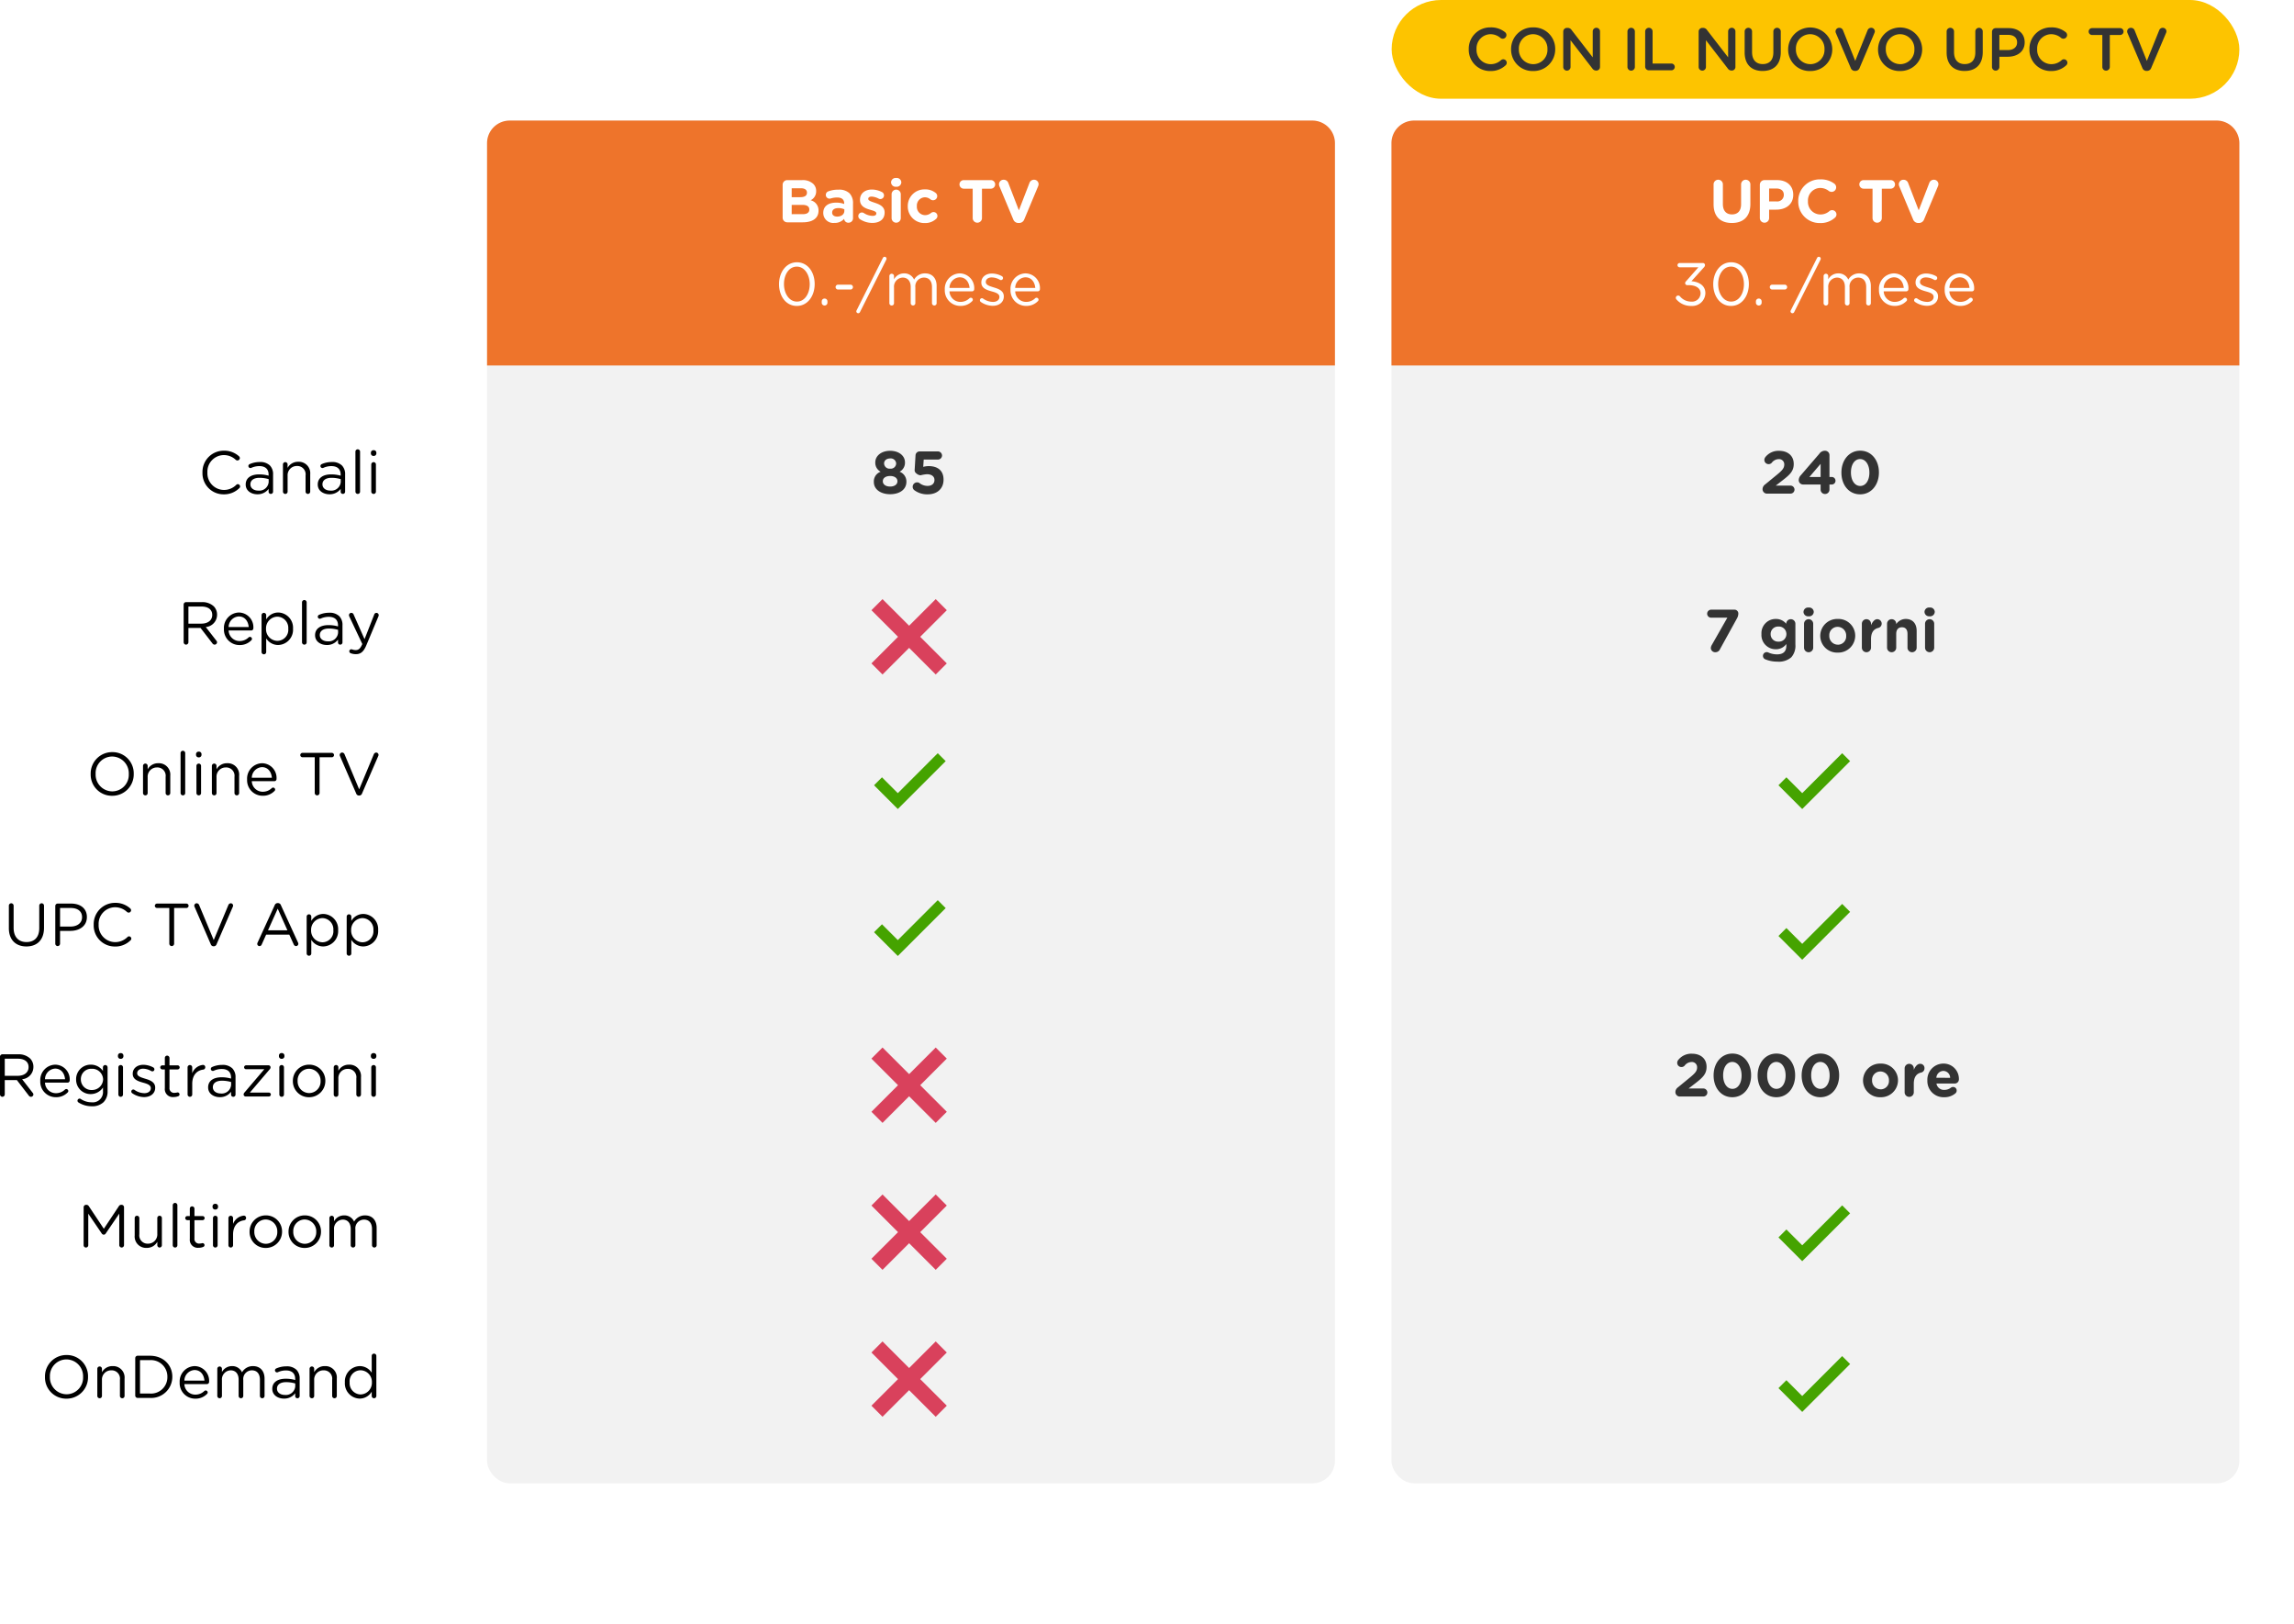 <svg xmlns="http://www.w3.org/2000/svg" xmlns:xlink="http://www.w3.org/1999/xlink" width="608.748" height="431.03" viewBox="0 0 608.748 431.03"><defs><filter id="a" x="354.748" y="24.191" width="254" height="406.839" filterUnits="userSpaceOnUse"><feOffset dy="15" input="SourceAlpha"/><feGaussianBlur stdDeviation="7.5" result="b"/><feFlood flood-opacity="0.149"/><feComposite operator="in" in2="b"/><feComposite in="SourceGraphic"/></filter></defs><g transform="translate(-4206.752 -4107)"><rect width="225" height="361.659" rx="6" transform="translate(4336 4139)" fill="#f2f2f2"/><path d="M6,0H219a6,6,0,0,1,6,6V65a0,0,0,0,1,0,0H0a0,0,0,0,1,0,0V6A6,6,0,0,1,6,0Z" transform="translate(4336 4139)" fill="#ee742b"/><path d="M-33.56-1.232A1.222,1.222,0,0,0-32.328,0h4.1C-25.7,0-24.04-1.024-24.04-3.072V-3.1a2.737,2.737,0,0,0-2.1-2.752,2.6,2.6,0,0,0,1.472-2.416V-8.3a2.569,2.569,0,0,0-.768-1.9A4.043,4.043,0,0,0-28.36-11.2h-3.968A1.222,1.222,0,0,0-33.56-9.968Zm2.4-5.44V-9.04h2.432c1.04,0,1.616.416,1.616,1.152v.032c0,.832-.688,1.184-1.776,1.184Zm0,4.512V-4.624h2.848c1.264,0,1.824.464,1.824,1.216v.032c0,.832-.656,1.216-1.744,1.216ZM-19.832.16A3.3,3.3,0,0,0-17.24-.928v.016A1.089,1.089,0,0,0-16.072.1a1.168,1.168,0,0,0,1.184-1.168v-3.9a3.738,3.738,0,0,0-.928-2.736,3.959,3.959,0,0,0-2.9-.96,7.466,7.466,0,0,0-2.736.448,1.008,1.008,0,0,0-.656.944.99.99,0,0,0,1.008.992,1.029,1.029,0,0,0,.352-.064,5.578,5.578,0,0,1,1.68-.24c1.216,0,1.84.56,1.84,1.568v.144a6.094,6.094,0,0,0-2.1-.352c-2.032,0-3.456.864-3.456,2.736v.032A2.653,2.653,0,0,0-19.832.16Zm.736-1.68c-.784,0-1.328-.384-1.328-1.04v-.032c0-.768.64-1.184,1.68-1.184a3.771,3.771,0,0,1,1.552.32v.432C-17.192-2.144-17.96-1.52-19.1-1.52ZM-9.784.16C-7.928.16-6.5-.7-6.5-2.608V-2.64C-6.5-4.208-7.9-4.784-9.1-5.184c-.928-.32-1.744-.544-1.744-1.024V-6.24c0-.336.3-.592.9-.592a4.573,4.573,0,0,1,1.856.544.888.888,0,0,0,.448.112.956.956,0,0,0,.976-.96.991.991,0,0,0-.576-.912A6.029,6.029,0,0,0-9.9-8.7c-1.728,0-3.136.976-3.136,2.72v.032c0,1.664,1.36,2.224,2.56,2.576.944.288,1.776.464,1.776.992v.032c0,.384-.32.64-1.024.64a4.516,4.516,0,0,1-2.32-.768.933.933,0,0,0-.48-.128.943.943,0,0,0-.96.96.969.969,0,0,0,.464.832A5.977,5.977,0,0,0-9.784.16Zm4.992-10.752A1.216,1.216,0,0,0-3.432-9.44a1.216,1.216,0,0,0,1.36-1.152v-.032a1.2,1.2,0,0,0-1.36-1.136,1.2,1.2,0,0,0-1.36,1.136Zm.144,9.472A1.215,1.215,0,0,0-3.432.1,1.215,1.215,0,0,0-2.216-1.12V-7.456A1.215,1.215,0,0,0-3.432-8.672,1.215,1.215,0,0,0-4.648-7.456ZM4.12.192a4.218,4.218,0,0,0,3.04-1.1,1.026,1.026,0,0,0,.352-.768A1.024,1.024,0,0,0,6.488-2.72a1.132,1.132,0,0,0-.656.224,2.464,2.464,0,0,1-1.6.592A2.2,2.2,0,0,1,2.056-4.272V-4.3A2.191,2.191,0,0,1,4.136-6.64a2.318,2.318,0,0,1,1.52.544,1.145,1.145,0,0,0,.7.24,1.093,1.093,0,0,0,1.1-1.088,1.078,1.078,0,0,0-.384-.832,4.292,4.292,0,0,0-2.928-.96,4.4,4.4,0,0,0-4.5,4.464v.032A4.379,4.379,0,0,0,4.12.192ZM16.872-1.136A1.222,1.222,0,0,0,18.1.1a1.222,1.222,0,0,0,1.232-1.232V-8.928H21.7a1.14,1.14,0,0,0,1.136-1.136A1.14,1.14,0,0,0,21.7-11.2H14.5a1.14,1.14,0,0,0-1.136,1.136A1.14,1.14,0,0,0,14.5-8.928h2.368ZM29.016.176h.16A1.446,1.446,0,0,0,30.568-.8l3.664-8.768a1.432,1.432,0,0,0,.128-.544A1.189,1.189,0,0,0,33.144-11.3a1.277,1.277,0,0,0-1.184.784L29.128-3.184l-2.8-7.248A1.281,1.281,0,0,0,25.08-11.3a1.209,1.209,0,0,0-1.232,1.216,1.533,1.533,0,0,0,.144.592L27.624-.8A1.446,1.446,0,0,0,29.016.176ZM-29.8,22.192c2.88,0,4.736-2.656,4.736-5.792v-.032c0-3.136-1.824-5.76-4.7-5.76S-34.52,13.264-34.52,16.4v.032C-34.52,19.568-32.7,22.192-29.8,22.192Zm.032-1.152c-2.1,0-3.44-2.192-3.44-4.64v-.032c0-2.464,1.312-4.608,3.408-4.608,2.08,0,3.424,2.192,3.424,4.64v.032C-26.376,18.88-27.672,21.04-29.768,21.04Zm6.576-.048v.32a.749.749,0,0,0,.768.768.745.745,0,0,0,.752-.768v-.32a.732.732,0,0,0-.752-.752A.736.736,0,0,0-23.192,20.992Zm4.32-3.152h3.328a.656.656,0,0,0,.64-.656.652.652,0,0,0-.64-.64h-3.328a.652.652,0,0,0-.64.64A.656.656,0,0,0-18.872,17.84Zm4.864,5.792a.5.5,0,0,0,.512.5.519.519,0,0,0,.464-.32L-6.056,9.92a.681.681,0,0,0,.064-.272.5.5,0,0,0-.5-.5.524.524,0,0,0-.48.32l-6.96,13.888A.5.5,0,0,0-14.008,23.632Zm8.768-2.176a.615.615,0,0,0,.624.624.6.6,0,0,0,.608-.624V17.28a2.4,2.4,0,0,1,2.3-2.608c1.312,0,2.128.912,2.128,2.464v4.32a.616.616,0,1,0,1.232,0V17.232a2.3,2.3,0,0,1,2.272-2.56c1.344,0,2.144.9,2.144,2.5v4.288a.616.616,0,1,0,1.232,0V16.88c0-2.048-1.168-3.328-3.072-3.328A3.3,3.3,0,0,0,1.32,15.2a2.81,2.81,0,0,0-2.656-1.648A3.022,3.022,0,0,0-4.008,15.12v-.848a.615.615,0,0,0-.624-.624.622.622,0,0,0-.608.624Zm15.952-4.048A2.852,2.852,0,0,1,13.4,14.592c1.648,0,2.512,1.312,2.64,2.816Zm6,3.536a.523.523,0,0,0-.352-.928.54.54,0,0,0-.352.144,3.381,3.381,0,0,1-2.384.96,2.889,2.889,0,0,1-2.912-2.8H16.7a.573.573,0,0,0,.576-.576,3.9,3.9,0,0,0-3.84-4.192,4.08,4.08,0,0,0-3.968,4.3v.032a4.112,4.112,0,0,0,4.128,4.3A4.205,4.205,0,0,0,16.712,20.944Zm5.472,1.216c1.648,0,2.944-.912,2.944-2.48v-.032c0-1.488-1.376-1.984-2.656-2.368-1.1-.336-2.128-.64-2.128-1.424v-.032c0-.688.624-1.2,1.6-1.2a4.477,4.477,0,0,1,2.16.64.619.619,0,0,0,.272.064.536.536,0,0,0,.544-.528.6.6,0,0,0-.3-.512,5.763,5.763,0,0,0-2.64-.7c-1.632,0-2.816.944-2.816,2.368v.032c0,1.52,1.44,1.968,2.736,2.336,1.088.3,2.064.624,2.064,1.456v.032c0,.8-.72,1.312-1.712,1.312a4.647,4.647,0,0,1-2.624-.88.492.492,0,0,0-.3-.1.536.536,0,0,0-.544.528A.556.556,0,0,0,19,21.12,5.724,5.724,0,0,0,22.184,22.16Zm5.968-4.752a2.852,2.852,0,0,1,2.688-2.816c1.648,0,2.512,1.312,2.64,2.816Zm6,3.536a.523.523,0,0,0-.352-.928.54.54,0,0,0-.352.144,3.381,3.381,0,0,1-2.384.96,2.889,2.889,0,0,1-2.912-2.8h5.984a.573.573,0,0,0,.576-.576,3.9,3.9,0,0,0-3.84-4.192,4.08,4.08,0,0,0-3.968,4.3v.032a4.112,4.112,0,0,0,4.128,4.3A4.205,4.205,0,0,0,34.152,20.944Z" transform="translate(4448 4166)" fill="#fff"/><g transform="matrix(1, 0, 0, 1, 4206.75, 4107)" filter="url(#a)"><rect width="209" height="361.839" rx="6" transform="translate(377.25 31.69)" fill="#fff"/></g><rect width="225" height="361.659" rx="6" transform="translate(4576 4139)" fill="#f2f2f2"/><path d="M6,0H219a6,6,0,0,1,6,6V65a0,0,0,0,1,0,0H0a0,0,0,0,1,0,0V6A6,6,0,0,1,6,0Z" transform="translate(4576 4139)" fill="#ee742b"/><path d="M-24.672.176c3.008,0,4.912-1.664,4.912-5.056v-5.184A1.222,1.222,0,0,0-20.992-11.3a1.222,1.222,0,0,0-1.232,1.232v5.28c0,1.776-.912,2.688-2.416,2.688s-2.416-.944-2.416-2.768v-5.2A1.222,1.222,0,0,0-28.288-11.3a1.222,1.222,0,0,0-1.232,1.232V-4.8C-29.52-1.5-27.68.176-24.672.176Zm7.424-1.312A1.222,1.222,0,0,0-16.016.1a1.222,1.222,0,0,0,1.232-1.232V-3.36h1.872C-10.4-3.36-8.384-4.7-8.384-7.3v-.032c0-2.288-1.616-3.872-4.288-3.872h-3.344a1.222,1.222,0,0,0-1.232,1.232Zm2.464-4.416V-8.976h1.9c1.232,0,2,.592,2,1.7v.032a1.734,1.734,0,0,1-1.952,1.7ZM-1.312.192A5.628,5.628,0,0,0,2.672-1.216a1.16,1.16,0,0,0,.416-.88A1.154,1.154,0,0,0,1.936-3.232,1.152,1.152,0,0,0,1.2-2.96a3.6,3.6,0,0,1-2.432.88A3.327,3.327,0,0,1-4.48-5.6v-.032A3.318,3.318,0,0,1-1.232-9.12a3.685,3.685,0,0,1,2.288.8,1.293,1.293,0,0,0,.736.24,1.2,1.2,0,0,0,1.216-1.2,1.233,1.233,0,0,0-.48-.976,5.93,5.93,0,0,0-3.744-1.136A5.692,5.692,0,0,0-7.056-5.6v.032A5.653,5.653,0,0,0-1.312.192ZM12.656-1.136A1.222,1.222,0,0,0,13.888.1,1.222,1.222,0,0,0,15.12-1.136V-8.928h2.368a1.14,1.14,0,0,0,1.136-1.136A1.14,1.14,0,0,0,17.488-11.2h-7.2a1.14,1.14,0,0,0-1.136,1.136,1.14,1.14,0,0,0,1.136,1.136h2.368ZM24.8.176h.16A1.446,1.446,0,0,0,26.352-.8l3.664-8.768a1.432,1.432,0,0,0,.128-.544A1.189,1.189,0,0,0,28.928-11.3a1.277,1.277,0,0,0-1.184.784L24.912-3.184l-2.8-7.248a1.281,1.281,0,0,0-1.248-.864,1.209,1.209,0,0,0-1.232,1.216,1.533,1.533,0,0,0,.144.592L23.408-.8A1.446,1.446,0,0,0,24.8.176ZM-35.44,22.192A3.481,3.481,0,0,0-31.7,18.816v-.032c0-2.048-1.744-2.992-3.7-3.152l3.3-3.664a.9.9,0,0,0,.3-.624A.557.557,0,0,0-32.4,10.8h-6.112a.587.587,0,0,0-.592.576.574.574,0,0,0,.592.56h4.96l-3.264,3.7a.714.714,0,0,0-.256.5.553.553,0,0,0,.56.544h.4c1.84,0,3.136.768,3.136,2.16v.032a2.25,2.25,0,0,1-2.448,2.176,3.839,3.839,0,0,1-3.04-1.424.658.658,0,0,0-.464-.192.635.635,0,0,0-.624.624.7.7,0,0,0,.208.448A5.051,5.051,0,0,0-35.44,22.192Zm10.544,0c2.88,0,4.736-2.656,4.736-5.792v-.032c0-3.136-1.824-5.76-4.7-5.76s-4.752,2.656-4.752,5.792v.032C-29.616,19.568-27.792,22.192-24.9,22.192Zm.032-1.152c-2.1,0-3.44-2.192-3.44-4.64v-.032c0-2.464,1.312-4.608,3.408-4.608,2.08,0,3.424,2.192,3.424,4.64v.032C-21.472,18.88-22.768,21.04-24.864,21.04Zm6.576-.048v.32a.749.749,0,0,0,.768.768.745.745,0,0,0,.752-.768v-.32a.732.732,0,0,0-.752-.752A.736.736,0,0,0-18.288,20.992Zm4.32-3.152h3.328a.656.656,0,0,0,.64-.656.652.652,0,0,0-.64-.64h-3.328a.652.652,0,0,0-.64.64A.656.656,0,0,0-13.968,17.84ZM-9.1,23.632a.5.5,0,0,0,.512.5.519.519,0,0,0,.464-.32L-1.152,9.92a.681.681,0,0,0,.064-.272.5.5,0,0,0-.5-.5.524.524,0,0,0-.48.32L-9.024,23.36A.5.5,0,0,0-9.1,23.632Zm8.768-2.176a.615.615,0,0,0,.624.624A.6.6,0,0,0,.9,21.456V17.28a2.4,2.4,0,0,1,2.3-2.608c1.312,0,2.128.912,2.128,2.464v4.32a.616.616,0,1,0,1.232,0V17.232a2.3,2.3,0,0,1,2.272-2.56c1.344,0,2.144.9,2.144,2.5v4.288a.616.616,0,1,0,1.232,0V16.88c0-2.048-1.168-3.328-3.072-3.328A3.3,3.3,0,0,0,6.224,15.2a2.81,2.81,0,0,0-2.656-1.648A3.022,3.022,0,0,0,.9,15.12v-.848a.615.615,0,0,0-.624-.624.622.622,0,0,0-.608.624Zm15.952-4.048A2.852,2.852,0,0,1,18.3,14.592c1.648,0,2.512,1.312,2.64,2.816Zm6,3.536a.523.523,0,0,0-.352-.928.54.54,0,0,0-.352.144,3.381,3.381,0,0,1-2.384.96,2.889,2.889,0,0,1-2.912-2.8H21.6a.573.573,0,0,0,.576-.576,3.9,3.9,0,0,0-3.84-4.192,4.08,4.08,0,0,0-3.968,4.3v.032a4.112,4.112,0,0,0,4.128,4.3A4.205,4.205,0,0,0,21.616,20.944Zm5.472,1.216c1.648,0,2.944-.912,2.944-2.48v-.032c0-1.488-1.376-1.984-2.656-2.368-1.1-.336-2.128-.64-2.128-1.424v-.032c0-.688.624-1.2,1.6-1.2a4.477,4.477,0,0,1,2.16.64.619.619,0,0,0,.272.064.536.536,0,0,0,.544-.528.6.6,0,0,0-.3-.512,5.763,5.763,0,0,0-2.64-.7c-1.632,0-2.816.944-2.816,2.368v.032c0,1.52,1.44,1.968,2.736,2.336,1.088.3,2.064.624,2.064,1.456v.032c0,.8-.72,1.312-1.712,1.312a4.647,4.647,0,0,1-2.624-.88.492.492,0,0,0-.3-.1.536.536,0,0,0-.544.528.556.556,0,0,0,.224.448A5.724,5.724,0,0,0,27.088,22.16Zm5.968-4.752a2.852,2.852,0,0,1,2.688-2.816c1.648,0,2.512,1.312,2.64,2.816Zm6,3.536a.523.523,0,0,0-.352-.928.54.54,0,0,0-.352.144,3.381,3.381,0,0,1-2.384.96,2.889,2.889,0,0,1-2.912-2.8H39.04a.573.573,0,0,0,.576-.576,3.9,3.9,0,0,0-3.84-4.192,4.08,4.08,0,0,0-3.968,4.3v.032a4.112,4.112,0,0,0,4.128,4.3A4.205,4.205,0,0,0,39.056,20.944Z" transform="translate(4691 4166)" fill="#fff"/><path d="M-41.9.192a5.736,5.736,0,0,0,4.16-1.648.6.6,0,0,0,.208-.448.629.629,0,0,0-.608-.608.581.581,0,0,0-.4.176,4.588,4.588,0,0,1-3.328,1.36A4.419,4.419,0,0,1-46.208-5.6v-.032a4.391,4.391,0,0,1,4.336-4.592,4.585,4.585,0,0,1,3.216,1.28.756.756,0,0,0,.416.144.65.65,0,0,0,.64-.624.693.693,0,0,0-.256-.512,5.793,5.793,0,0,0-4-1.456A5.642,5.642,0,0,0-47.52-5.6v.032A5.586,5.586,0,0,0-41.9.192ZM-32.96.176a3.625,3.625,0,0,0,2.992-1.424V-.5a.568.568,0,0,0,.592.576.585.585,0,0,0,.592-.608V-5.056a3.265,3.265,0,0,0-.848-2.416A3.63,3.63,0,0,0-32.3-8.384a6.523,6.523,0,0,0-2.7.56.564.564,0,0,0-.336.512.547.547,0,0,0,.544.528.628.628,0,0,0,.224-.048A5.164,5.164,0,0,1-32.432-7.3c1.552,0,2.464.768,2.464,2.256v.288A8.783,8.783,0,0,0-32.512-5.1c-2.1,0-3.536.928-3.536,2.672V-2.4C-36.048-.7-34.5.176-32.96.176Zm.24-.976c-1.12,0-2.08-.608-2.08-1.648V-2.48c0-1.04.864-1.712,2.416-1.712a8.629,8.629,0,0,1,2.432.352v.8A2.5,2.5,0,0,1-32.72-.8Zm6.56.256a.615.615,0,0,0,.624.624.6.6,0,0,0,.608-.624V-4.736a2.434,2.434,0,0,1,2.48-2.592,2.2,2.2,0,0,1,2.288,2.5V-.544a.615.615,0,0,0,.624.624.611.611,0,0,0,.608-.624V-5.136A3.022,3.022,0,0,0-22.1-8.448a3.132,3.132,0,0,0-2.832,1.616v-.9a.615.615,0,0,0-.624-.624.622.622,0,0,0-.608.624Zm12.32.72a3.625,3.625,0,0,0,2.992-1.424V-.5a.568.568,0,0,0,.592.576.585.585,0,0,0,.592-.608V-5.056a3.265,3.265,0,0,0-.848-2.416,3.63,3.63,0,0,0-2.672-.912,6.523,6.523,0,0,0-2.7.56.564.564,0,0,0-.336.512.547.547,0,0,0,.544.528.628.628,0,0,0,.224-.048A5.164,5.164,0,0,1-13.312-7.3c1.552,0,2.464.768,2.464,2.256v.288A8.783,8.783,0,0,0-13.392-5.1c-2.1,0-3.536.928-3.536,2.672V-2.4C-16.928-.7-15.376.176-13.84.176ZM-13.6-.8c-1.12,0-2.08-.608-2.08-1.648V-2.48c0-1.04.864-1.712,2.416-1.712a8.629,8.629,0,0,1,2.432.352v.8A2.5,2.5,0,0,1-13.6-.8Zm6.672.256A.615.615,0,0,0-6.3.08.6.6,0,0,0-5.7-.544V-11.136a.625.625,0,0,0-.624-.624.622.622,0,0,0-.608.624Zm4.1-10.112a.675.675,0,0,0,.72.656.68.68,0,0,0,.736-.656v-.208a.671.671,0,0,0-.736-.656.665.665,0,0,0-.72.656ZM-2.72-.544A.615.615,0,0,0-2.1.08a.6.6,0,0,0,.608-.624V-7.728a.615.615,0,0,0-.624-.624.622.622,0,0,0-.608.624Z" transform="translate(4308 4238)"/><path d="M-52.512-.56a.639.639,0,0,0,.624.64.642.642,0,0,0,.64-.64V-4.352h3.216l3.152,4.1a.737.737,0,0,0,.592.336.661.661,0,0,0,.64-.624.687.687,0,0,0-.208-.464L-46.64-4.592A3.255,3.255,0,0,0-43.648-7.84v-.032a3.093,3.093,0,0,0-.864-2.208A4.416,4.416,0,0,0-47.7-11.2h-4.192a.639.639,0,0,0-.624.64Zm1.264-4.928v-4.544h3.456c1.808,0,2.864.832,2.864,2.208v.032c0,1.44-1.2,2.3-2.88,2.3Zm10.672.9a2.852,2.852,0,0,1,2.688-2.816c1.648,0,2.512,1.312,2.64,2.816Zm6,3.536a.531.531,0,0,0,.192-.4.536.536,0,0,0-.544-.528.54.54,0,0,0-.352.144,3.381,3.381,0,0,1-2.384.96,2.889,2.889,0,0,1-2.912-2.8h5.984a.573.573,0,0,0,.576-.576,3.9,3.9,0,0,0-3.84-4.192,4.08,4.08,0,0,0-3.968,4.3v.032A4.112,4.112,0,0,0-37.7.192,4.205,4.205,0,0,0-34.576-1.056Zm2.736,3.072a.615.615,0,0,0,.624.624.6.6,0,0,0,.608-.624v-3.6A3.732,3.732,0,0,0-27.44.176a4.05,4.05,0,0,0,3.952-4.3V-4.16A4.035,4.035,0,0,0-27.44-8.448a3.719,3.719,0,0,0-3.168,1.84v-1.12a.615.615,0,0,0-.624-.624.611.611,0,0,0-.608.624Zm4.176-2.944a3.079,3.079,0,0,1-2.992-3.2V-4.16a3.084,3.084,0,0,1,2.992-3.184,2.979,2.979,0,0,1,2.912,3.2v.032A2.919,2.919,0,0,1-27.664-.928Zm6.56.384A.615.615,0,0,0-20.48.08a.6.6,0,0,0,.608-.624V-11.136a.625.625,0,0,0-.624-.624.622.622,0,0,0-.608.624Zm6.56.72a3.625,3.625,0,0,0,2.992-1.424V-.5A.568.568,0,0,0-10.96.08a.585.585,0,0,0,.592-.608V-5.056a3.265,3.265,0,0,0-.848-2.416,3.63,3.63,0,0,0-2.672-.912,6.523,6.523,0,0,0-2.7.56.564.564,0,0,0-.336.512.547.547,0,0,0,.544.528.628.628,0,0,0,.224-.048A5.164,5.164,0,0,1-14.016-7.3c1.552,0,2.464.768,2.464,2.256v.288A8.783,8.783,0,0,0-14.1-5.1c-2.1,0-3.536.928-3.536,2.672V-2.4C-17.632-.7-16.08.176-14.544.176ZM-14.3-.8c-1.12,0-2.08-.608-2.08-1.648V-2.48c0-1.04.864-1.712,2.416-1.712a8.629,8.629,0,0,1,2.432.352v.8A2.5,2.5,0,0,1-14.3-.8Zm7.488,3.408c1.248,0,2.048-.624,2.768-2.336L-.816-7.44a1.033,1.033,0,0,0,.064-.3.608.608,0,0,0-.608-.608.619.619,0,0,0-.592.464l-2.56,6.512-2.88-6.5a.653.653,0,0,0-.624-.48.611.611,0,0,0-.624.608.86.86,0,0,0,.08.336L-5.1-.08l-.064.128c-.448,1.008-.9,1.472-1.664,1.472a2.543,2.543,0,0,1-.9-.144.936.936,0,0,0-.3-.064.533.533,0,0,0-.528.528.562.562,0,0,0,.384.528A3.894,3.894,0,0,0-6.816,2.608Z" transform="translate(4308 4278)"/><path d="M-71.488.192A5.675,5.675,0,0,0-65.76-5.6v-.032a5.621,5.621,0,0,0-5.7-5.76A5.675,5.675,0,0,0-77.184-5.6v.032A5.621,5.621,0,0,0-71.488.192Zm.032-1.168A4.453,4.453,0,0,1-75.872-5.6v-.032a4.4,4.4,0,0,1,4.384-4.592A4.453,4.453,0,0,1-67.072-5.6v.032A4.4,4.4,0,0,1-71.456-.976Zm8.16.432a.615.615,0,0,0,.624.624.6.6,0,0,0,.608-.624V-4.736a2.434,2.434,0,0,1,2.48-2.592,2.2,2.2,0,0,1,2.288,2.5V-.544a.615.615,0,0,0,.624.624.611.611,0,0,0,.608-.624V-5.136a3.022,3.022,0,0,0-3.168-3.312,3.132,3.132,0,0,0-2.832,1.616v-.9a.615.615,0,0,0-.624-.624.622.622,0,0,0-.608.624Zm9.968,0A.615.615,0,0,0-52.7.08.6.6,0,0,0-52.1-.544V-11.136a.625.625,0,0,0-.624-.624.622.622,0,0,0-.608.624Zm4.1-10.112a.675.675,0,0,0,.72.656.68.68,0,0,0,.736-.656v-.208a.671.671,0,0,0-.736-.656.665.665,0,0,0-.72.656ZM-49.12-.544A.615.615,0,0,0-48.5.08a.6.6,0,0,0,.608-.624V-7.728a.615.615,0,0,0-.624-.624.622.622,0,0,0-.608.624Zm4.1,0A.615.615,0,0,0-44.4.08a.6.6,0,0,0,.608-.624V-4.736a2.434,2.434,0,0,1,2.48-2.592,2.2,2.2,0,0,1,2.288,2.5V-.544A.615.615,0,0,0-38.4.08a.611.611,0,0,0,.608-.624V-5.136A3.022,3.022,0,0,0-40.96-8.448a3.132,3.132,0,0,0-2.832,1.616v-.9a.615.615,0,0,0-.624-.624.622.622,0,0,0-.608.624Zm10.592-4.048a2.852,2.852,0,0,1,2.688-2.816c1.648,0,2.512,1.312,2.64,2.816Zm6,3.536a.531.531,0,0,0,.192-.4.536.536,0,0,0-.544-.528.54.54,0,0,0-.352.144,3.381,3.381,0,0,1-2.384.96,2.889,2.889,0,0,1-2.912-2.8h5.984a.573.573,0,0,0,.576-.576,3.9,3.9,0,0,0-3.84-4.192,4.08,4.08,0,0,0-3.968,4.3v.032a4.112,4.112,0,0,0,4.128,4.3A4.205,4.205,0,0,0-28.432-1.056Zm10.7.5a.642.642,0,0,0,.64.64.642.642,0,0,0,.64-.64v-9.472H-13.2a.587.587,0,0,0,.592-.576A.6.6,0,0,0-13.2-11.2h-7.776a.6.6,0,0,0-.592.592.587.587,0,0,0,.592.576h3.248ZM-5.984.128h.064A.773.773,0,0,0-5.184-.4L-.848-10.416A.663.663,0,0,0-.8-10.672a.622.622,0,0,0-.624-.608.744.744,0,0,0-.624.448L-5.936-1.52-9.808-10.8a.708.708,0,0,0-.656-.48.65.65,0,0,0-.64.624.586.586,0,0,0,.064.288L-6.72-.4A.759.759,0,0,0-5.984.128Z" transform="translate(4308 4318)"/><path d="M-94.24.176c2.8,0,4.672-1.7,4.672-4.96V-10.64a.639.639,0,0,0-.624-.64.642.642,0,0,0-.64.64v5.952c0,2.448-1.312,3.7-3.376,3.7-2.128,0-3.424-1.36-3.424-3.776V-10.64a.642.642,0,0,0-.64-.64.639.639,0,0,0-.624.64v5.952C-98.9-1.52-97.008.176-94.24.176Zm7.664-.736a.639.639,0,0,0,.624.64.642.642,0,0,0,.64-.64V-3.952h2.72c2.384,0,4.4-1.248,4.4-3.664v-.032c0-2.208-1.664-3.552-4.192-3.552h-3.568a.639.639,0,0,0-.624.64ZM-85.312-5.1v-4.928h2.832c1.808,0,3.008.832,3.008,2.432v.032c0,1.472-1.216,2.464-3.072,2.464Zm14.544,5.3a5.736,5.736,0,0,0,4.16-1.648A.6.6,0,0,0-66.4-1.9a.629.629,0,0,0-.608-.608.581.581,0,0,0-.4.176,4.588,4.588,0,0,1-3.328,1.36A4.419,4.419,0,0,1-75.072-5.6v-.032a4.391,4.391,0,0,1,4.336-4.592,4.585,4.585,0,0,1,3.216,1.28A.756.756,0,0,0-67.1-8.8a.65.65,0,0,0,.64-.624.693.693,0,0,0-.256-.512,5.793,5.793,0,0,0-4-1.456A5.642,5.642,0,0,0-76.384-5.6v.032A5.586,5.586,0,0,0-70.768.192ZM-56.32-.56a.642.642,0,0,0,.64.64.642.642,0,0,0,.64-.64v-9.472h3.248a.587.587,0,0,0,.592-.576.6.6,0,0,0-.592-.592h-7.776a.6.6,0,0,0-.592.592.587.587,0,0,0,.592.576h3.248Zm11.744.688h.064A.773.773,0,0,0-43.776-.4l4.336-10.016a.663.663,0,0,0,.048-.256.622.622,0,0,0-.624-.608.744.744,0,0,0-.624.448L-44.528-1.52-48.4-10.8a.708.708,0,0,0-.656-.48.65.65,0,0,0-.64.624.586.586,0,0,0,.064.288L-45.312-.4A.759.759,0,0,0-44.576.128Zm11.6-.624A.574.574,0,0,0-32.4.08a.633.633,0,0,0,.608-.432l1.168-2.608h6.144l1.168,2.576a.69.69,0,0,0,.624.464.608.608,0,0,0,.608-.608.854.854,0,0,0-.08-.32l-4.544-9.92a.806.806,0,0,0-.784-.56h-.064a.826.826,0,0,0-.8.56L-32.9-.832A.728.728,0,0,0-32.976-.5Zm2.848-3.616,2.576-5.728,2.576,5.728Zm10.256,6.128a.615.615,0,0,0,.624.624.6.6,0,0,0,.608-.624v-3.6A3.732,3.732,0,0,0-15.472.176a4.05,4.05,0,0,0,3.952-4.3V-4.16a4.035,4.035,0,0,0-3.952-4.288,3.719,3.719,0,0,0-3.168,1.84v-1.12a.615.615,0,0,0-.624-.624.611.611,0,0,0-.608.624ZM-15.7-.928a3.079,3.079,0,0,1-2.992-3.2V-4.16A3.084,3.084,0,0,1-15.7-7.344a2.979,2.979,0,0,1,2.912,3.2v.032A2.919,2.919,0,0,1-15.7-.928Zm6.448,2.944a.615.615,0,0,0,.624.624.6.6,0,0,0,.608-.624v-3.6A3.732,3.732,0,0,0-4.848.176,4.05,4.05,0,0,0-.9-4.128V-4.16A4.035,4.035,0,0,0-4.848-8.448a3.719,3.719,0,0,0-3.168,1.84v-1.12a.615.615,0,0,0-.624-.624.611.611,0,0,0-.608.624ZM-5.072-.928a3.079,3.079,0,0,1-2.992-3.2V-4.16A3.084,3.084,0,0,1-5.072-7.344a2.979,2.979,0,0,1,2.912,3.2v.032A2.919,2.919,0,0,1-5.072-.928Z" transform="translate(4308 4358)"/><path d="M-101.248-.56a.639.639,0,0,0,.624.64.642.642,0,0,0,.64-.64V-4.352h3.216l3.152,4.1a.737.737,0,0,0,.592.336.661.661,0,0,0,.64-.624.687.687,0,0,0-.208-.464l-2.784-3.584A3.255,3.255,0,0,0-92.384-7.84v-.032a3.093,3.093,0,0,0-.864-2.208,4.416,4.416,0,0,0-3.184-1.12h-4.192a.639.639,0,0,0-.624.64Zm1.264-4.928v-4.544h3.456c1.808,0,2.864.832,2.864,2.208v.032c0,1.44-1.2,2.3-2.88,2.3Zm10.672.9a2.852,2.852,0,0,1,2.688-2.816c1.648,0,2.512,1.312,2.64,2.816Zm6,3.536a.531.531,0,0,0,.192-.4.536.536,0,0,0-.544-.528.54.54,0,0,0-.352.144A3.381,3.381,0,0,1-86.4-.88a2.889,2.889,0,0,1-2.912-2.8h5.984a.573.573,0,0,0,.576-.576,3.9,3.9,0,0,0-3.84-4.192,4.08,4.08,0,0,0-3.968,4.3v.032a4.112,4.112,0,0,0,4.128,4.3A4.205,4.205,0,0,0-83.312-1.056Zm6.4,3.648a4.349,4.349,0,0,0,3.152-1.1A3.985,3.985,0,0,0-72.7-1.44V-7.728a.625.625,0,0,0-.624-.624.611.611,0,0,0-.608.624v.944a3.878,3.878,0,0,0-3.232-1.664,3.842,3.842,0,0,0-3.888,3.9v.032A3.825,3.825,0,0,0-77.168-.64,3.922,3.922,0,0,0-73.92-2.384v.976a2.719,2.719,0,0,1-3.008,2.944,5.224,5.224,0,0,1-2.928-.9.5.5,0,0,0-.272-.08.587.587,0,0,0-.56.544.57.57,0,0,0,.32.512A6.478,6.478,0,0,0-76.912,2.592Zm-.016-4.32a2.8,2.8,0,0,1-2.864-2.816v-.032A2.736,2.736,0,0,1-76.928-7.36a2.9,2.9,0,0,1,3.04,2.8v.032A2.919,2.919,0,0,1-76.928-1.728Zm6.976-8.928a.675.675,0,0,0,.72.656.68.68,0,0,0,.736-.656v-.208a.671.671,0,0,0-.736-.656.665.665,0,0,0-.72.656ZM-69.84-.544a.615.615,0,0,0,.624.624.6.6,0,0,0,.608-.624V-7.728a.615.615,0,0,0-.624-.624.622.622,0,0,0-.608.624Zm6.832.7c1.648,0,2.944-.912,2.944-2.48v-.032c0-1.488-1.376-1.984-2.656-2.368-1.1-.336-2.128-.64-2.128-1.424v-.032c0-.688.624-1.2,1.6-1.2a4.477,4.477,0,0,1,2.16.64.619.619,0,0,0,.272.064.536.536,0,0,0,.544-.528.6.6,0,0,0-.3-.512,5.763,5.763,0,0,0-2.64-.7c-1.632,0-2.816.944-2.816,2.368v.032c0,1.52,1.44,1.968,2.736,2.336,1.088.3,2.064.624,2.064,1.456v.032c0,.8-.72,1.312-1.712,1.312a4.647,4.647,0,0,1-2.624-.88.492.492,0,0,0-.3-.1.536.536,0,0,0-.544.528.556.556,0,0,0,.224.448A5.724,5.724,0,0,0-63.008.16Zm7.84-.016A3.112,3.112,0,0,0-53.952-.08.514.514,0,0,0-53.6-.56a.533.533,0,0,0-.528-.528,3.486,3.486,0,0,1-.752.112,1.224,1.224,0,0,1-1.392-1.376V-7.184h2.144a.553.553,0,0,0,.56-.544.564.564,0,0,0-.56-.544h-2.144v-1.952a.635.635,0,0,0-.624-.624.611.611,0,0,0-.608.624v1.952h-.672a.55.55,0,0,0-.544.544.561.561,0,0,0,.544.544h.672v4.992A2.106,2.106,0,0,0-55.168.144Zm3.7-.688a.615.615,0,0,0,.624.624.611.611,0,0,0,.608-.624V-3.36c0-2.384,1.312-3.584,2.912-3.776a.611.611,0,0,0,.544-.624.592.592,0,0,0-.608-.624A3.425,3.425,0,0,0-50.24-6.176V-7.728a.615.615,0,0,0-.624-.624.622.622,0,0,0-.608.624Zm8.544.72a3.625,3.625,0,0,0,2.992-1.424V-.5a.568.568,0,0,0,.592.576.585.585,0,0,0,.592-.608V-5.056A3.265,3.265,0,0,0-39.6-7.472a3.63,3.63,0,0,0-2.672-.912,6.523,6.523,0,0,0-2.7.56.564.564,0,0,0-.336.512.547.547,0,0,0,.544.528.628.628,0,0,0,.224-.048A5.164,5.164,0,0,1-42.4-7.3c1.552,0,2.464.768,2.464,2.256v.288A8.783,8.783,0,0,0-42.48-5.1c-2.1,0-3.536.928-3.536,2.672V-2.4C-46.016-.7-44.464.176-42.928.176Zm.24-.976c-1.12,0-2.08-.608-2.08-1.648V-2.48c0-1.04.864-1.712,2.416-1.712a8.629,8.629,0,0,1,2.432.352v.8A2.5,2.5,0,0,1-42.688-.8Zm6.672.8H-29.9a.533.533,0,0,0,.528-.528A.53.53,0,0,0-29.9-1.04h-5.04l5.232-6.144a.786.786,0,0,0,.256-.56v-.032a.546.546,0,0,0-.592-.5h-5.9a.533.533,0,0,0-.528.528.519.519,0,0,0,.528.512h4.832l-5.232,6.144a.786.786,0,0,0-.256.56V-.5A.556.556,0,0,0-36.016,0Zm8.784-10.656a.675.675,0,0,0,.72.656.68.68,0,0,0,.736-.656v-.208a.671.671,0,0,0-.736-.656.665.665,0,0,0-.72.656ZM-27.12-.544A.615.615,0,0,0-26.5.08a.6.6,0,0,0,.608-.624V-7.728a.615.615,0,0,0-.624-.624.622.622,0,0,0-.608.624Zm7.872.736a4.3,4.3,0,0,0,4.336-4.32V-4.16a4.251,4.251,0,0,0-4.3-4.288,4.282,4.282,0,0,0-4.32,4.32V-4.1A4.238,4.238,0,0,0-19.248.192Zm.032-1.1a3.1,3.1,0,0,1-3.056-3.216V-4.16a3.053,3.053,0,0,1,3.024-3.2,3.13,3.13,0,0,1,3.072,3.232V-4.1A3.052,3.052,0,0,1-19.216-.912Zm6.528.368a.615.615,0,0,0,.624.624.6.6,0,0,0,.608-.624V-4.736a2.434,2.434,0,0,1,2.48-2.592,2.2,2.2,0,0,1,2.288,2.5V-.544A.615.615,0,0,0-6.064.08a.611.611,0,0,0,.608-.624V-5.136A3.022,3.022,0,0,0-8.624-8.448a3.132,3.132,0,0,0-2.832,1.616v-.9a.615.615,0,0,0-.624-.624.622.622,0,0,0-.608.624Zm9.856-10.112a.675.675,0,0,0,.72.656.68.68,0,0,0,.736-.656v-.208a.671.671,0,0,0-.736-.656.665.665,0,0,0-.72.656ZM-2.72-.544A.615.615,0,0,0-2.1.08a.6.6,0,0,0,.608-.624V-7.728a.615.615,0,0,0-.624-.624.622.622,0,0,0-.608.624Z" transform="translate(4308 4398)"/><path d="M-79.056-.544a.611.611,0,0,0,.608.624.615.615,0,0,0,.624-.624V-8.9l3.568,5.248a.644.644,0,0,0,.544.32.619.619,0,0,0,.528-.32L-69.6-8.912V-.56a.652.652,0,0,0,.64.64.639.639,0,0,0,.624-.64V-10.624a.635.635,0,0,0-.624-.624H-69.1a.679.679,0,0,0-.592.336l-4,6.016-4-6.016a.693.693,0,0,0-.592-.336h-.144a.635.635,0,0,0-.624.624Zm20.768-7.184a.611.611,0,0,0-.608-.624.6.6,0,0,0-.608.624v4.192a2.443,2.443,0,0,1-2.48,2.592,2.2,2.2,0,0,1-2.288-2.5V-7.728a.625.625,0,0,0-.624-.624.6.6,0,0,0-.608.624v4.592A3.022,3.022,0,0,0-62.336.176,3.151,3.151,0,0,0-59.5-1.44v.9A.611.611,0,0,0-58.9.08a.611.611,0,0,0,.608-.624Zm2.88,7.184a.615.615,0,0,0,.624.624.6.6,0,0,0,.608-.624V-11.136a.625.625,0,0,0-.624-.624.622.622,0,0,0-.608.624Zm6.864.688A3.112,3.112,0,0,0-47.328-.08a.514.514,0,0,0,.352-.48.533.533,0,0,0-.528-.528,3.486,3.486,0,0,1-.752.112,1.224,1.224,0,0,1-1.392-1.376V-7.184H-47.5a.553.553,0,0,0,.56-.544.564.564,0,0,0-.56-.544h-2.144v-1.952a.635.635,0,0,0-.624-.624.611.611,0,0,0-.608.624v1.952h-.672a.55.55,0,0,0-.544.544.561.561,0,0,0,.544.544h.672v4.992A2.106,2.106,0,0,0-48.544.144Zm3.7-10.8a.675.675,0,0,0,.72.656.68.68,0,0,0,.736-.656v-.208a.671.671,0,0,0-.736-.656.665.665,0,0,0-.72.656Zm.112,10.112a.615.615,0,0,0,.624.624A.6.6,0,0,0-43.5-.544V-7.728a.615.615,0,0,0-.624-.624.622.622,0,0,0-.608.624Zm4.1,0a.615.615,0,0,0,.624.624.611.611,0,0,0,.608-.624V-3.36c0-2.384,1.312-3.584,2.912-3.776a.611.611,0,0,0,.544-.624.592.592,0,0,0-.608-.624,3.425,3.425,0,0,0-2.848,2.208V-7.728a.615.615,0,0,0-.624-.624.622.622,0,0,0-.608.624Zm9.9.736A4.3,4.3,0,0,0-26.4-4.128V-4.16a4.251,4.251,0,0,0-4.3-4.288,4.282,4.282,0,0,0-4.32,4.32V-4.1A4.238,4.238,0,0,0-30.736.192Zm.032-1.1A3.1,3.1,0,0,1-33.76-4.128V-4.16a3.053,3.053,0,0,1,3.024-3.2,3.13,3.13,0,0,1,3.072,3.232V-4.1A3.052,3.052,0,0,1-30.7-.912Zm10.3,1.1a4.3,4.3,0,0,0,4.336-4.32V-4.16a4.251,4.251,0,0,0-4.3-4.288,4.282,4.282,0,0,0-4.32,4.32V-4.1A4.238,4.238,0,0,0-20.4.192Zm.032-1.1a3.1,3.1,0,0,1-3.056-3.216V-4.16A3.053,3.053,0,0,1-20.4-7.36a3.13,3.13,0,0,1,3.072,3.232V-4.1A3.052,3.052,0,0,1-20.368-.912Zm6.528.368a.615.615,0,0,0,.624.624.6.6,0,0,0,.608-.624V-4.72a2.4,2.4,0,0,1,2.3-2.608c1.312,0,2.128.912,2.128,2.464v4.32A.611.611,0,0,0-7.568.08a.615.615,0,0,0,.624-.624V-4.768a2.3,2.3,0,0,1,2.272-2.56c1.344,0,2.144.9,2.144,2.5V-.544A.615.615,0,0,0-1.9.08.611.611,0,0,0-1.3-.544V-5.12c0-2.048-1.168-3.328-3.072-3.328A3.3,3.3,0,0,0-7.28-6.8,2.81,2.81,0,0,0-9.936-8.448,3.022,3.022,0,0,0-12.608-6.88v-.848a.615.615,0,0,0-.624-.624.622.622,0,0,0-.608.624Z" transform="translate(4308 4438)"/><path d="M-83.616.192A5.675,5.675,0,0,0-77.888-5.6v-.032a5.621,5.621,0,0,0-5.7-5.76A5.675,5.675,0,0,0-89.312-5.6v.032A5.621,5.621,0,0,0-83.616.192Zm.032-1.168A4.453,4.453,0,0,1-88-5.6v-.032a4.4,4.4,0,0,1,4.384-4.592A4.453,4.453,0,0,1-79.2-5.6v.032A4.4,4.4,0,0,1-83.584-.976Zm8.16.432A.615.615,0,0,0-74.8.08a.6.6,0,0,0,.608-.624V-4.736a2.434,2.434,0,0,1,2.48-2.592,2.2,2.2,0,0,1,2.288,2.5V-.544A.615.615,0,0,0-68.8.08a.611.611,0,0,0,.608-.624V-5.136A3.022,3.022,0,0,0-71.36-8.448a3.132,3.132,0,0,0-2.832,1.616v-.9a.615.615,0,0,0-.624-.624.622.622,0,0,0-.608.624Zm10.064-.1a.639.639,0,0,0,.624.64h3.264A5.607,5.607,0,0,0-55.52-5.6v-.032c0-3.152-2.432-5.568-5.952-5.568h-3.264a.639.639,0,0,0-.624.64Zm1.264-.528v-8.864h2.624A4.36,4.36,0,0,1-56.832-5.6v.032a4.335,4.335,0,0,1-4.64,4.4ZM-52.32-4.592a2.852,2.852,0,0,1,2.688-2.816c1.648,0,2.512,1.312,2.64,2.816Zm6,3.536a.531.531,0,0,0,.192-.4.536.536,0,0,0-.544-.528.54.54,0,0,0-.352.144,3.381,3.381,0,0,1-2.384.96,2.889,2.889,0,0,1-2.912-2.8h5.984a.573.573,0,0,0,.576-.576A3.9,3.9,0,0,0-49.6-8.448a4.08,4.08,0,0,0-3.968,4.3v.032A4.112,4.112,0,0,0-49.44.192,4.205,4.205,0,0,0-46.32-1.056Zm2.736.512A.615.615,0,0,0-42.96.08a.6.6,0,0,0,.608-.624V-4.72a2.4,2.4,0,0,1,2.3-2.608c1.312,0,2.128.912,2.128,2.464v4.32a.611.611,0,0,0,.608.624.615.615,0,0,0,.624-.624V-4.768a2.3,2.3,0,0,1,2.272-2.56c1.344,0,2.144.9,2.144,2.5V-.544a.615.615,0,0,0,.624.624.611.611,0,0,0,.608-.624V-5.12c0-2.048-1.168-3.328-3.072-3.328A3.3,3.3,0,0,0-37.024-6.8,2.81,2.81,0,0,0-39.68-8.448,3.022,3.022,0,0,0-42.352-6.88v-.848a.615.615,0,0,0-.624-.624.622.622,0,0,0-.608.624Zm17.68.72a3.625,3.625,0,0,0,2.992-1.424V-.5A.568.568,0,0,0-22.32.08a.585.585,0,0,0,.592-.608V-5.056a3.265,3.265,0,0,0-.848-2.416,3.63,3.63,0,0,0-2.672-.912,6.523,6.523,0,0,0-2.7.56.564.564,0,0,0-.336.512.547.547,0,0,0,.544.528.628.628,0,0,0,.224-.048A5.164,5.164,0,0,1-25.376-7.3c1.552,0,2.464.768,2.464,2.256v.288A8.783,8.783,0,0,0-25.456-5.1c-2.1,0-3.536.928-3.536,2.672V-2.4C-28.992-.7-27.44.176-25.9.176Zm.24-.976c-1.12,0-2.08-.608-2.08-1.648V-2.48c0-1.04.864-1.712,2.416-1.712A8.629,8.629,0,0,1-22.9-3.84v.8A2.5,2.5,0,0,1-25.664-.8Zm6.56.256A.615.615,0,0,0-18.48.08a.6.6,0,0,0,.608-.624V-4.736a2.434,2.434,0,0,1,2.48-2.592,2.2,2.2,0,0,1,2.288,2.5V-.544A.615.615,0,0,0-12.48.08a.611.611,0,0,0,.608-.624V-5.136A3.022,3.022,0,0,0-15.04-8.448a3.132,3.132,0,0,0-2.832,1.616v-.9a.615.615,0,0,0-.624-.624.622.622,0,0,0-.608.624ZM-1.376-11.136A.615.615,0,0,0-2-11.76a.6.6,0,0,0-.608.624v4.448a3.732,3.732,0,0,0-3.168-1.76,4.059,4.059,0,0,0-3.952,4.3v.032A4.035,4.035,0,0,0-5.776.176a3.719,3.719,0,0,0,3.168-1.84v1.12A.615.615,0,0,0-1.984.08a.611.611,0,0,0,.608-.624ZM-5.552-7.344A3.074,3.074,0,0,1-2.56-4.16v.032a3.089,3.089,0,0,1-2.992,3.2,2.988,2.988,0,0,1-2.912-3.2V-4.16A2.919,2.919,0,0,1-5.552-7.344Z" transform="translate(4308 4478)"/><path d="M-5.04.16c2.48,0,4.32-1.216,4.32-3.3v-.032a2.776,2.776,0,0,0-1.808-2.64A2.665,2.665,0,0,0-1.1-8.256v-.032c0-1.728-1.568-3.072-3.936-3.072S-8.976-10-8.976-8.288v.032A2.665,2.665,0,0,0-7.552-5.808,2.722,2.722,0,0,0-9.36-3.1v.032C-9.36-1.12-7.52.16-5.04.16Zm0-6.784A1.431,1.431,0,0,1-6.64-8v-.032c0-.688.592-1.3,1.6-1.3a1.425,1.425,0,0,1,1.6,1.312v.032A1.42,1.42,0,0,1-5.04-6.624Zm0,4.752c-1.216,0-1.936-.624-1.936-1.392V-3.3c0-.864.816-1.376,1.936-1.376S-3.1-4.16-3.1-3.3v.032C-3.1-2.48-3.824-1.872-5.04-1.872ZM4.96.192c2.464,0,4.176-1.5,4.176-3.872v-.032C9.136-6.24,7.424-7.3,5.216-7.3A5.479,5.479,0,0,0,3.744-7.1L3.872-9.04H7.648a1.086,1.086,0,0,0,1.088-1.072A1.1,1.1,0,0,0,7.648-11.2H2.784A1.093,1.093,0,0,0,1.7-10.144L1.472-6.352a1.045,1.045,0,0,0,.448.992,1.9,1.9,0,0,0,1.12.5,9.051,9.051,0,0,1,1.7-.288c1.168,0,1.984.56,1.984,1.52V-3.6c0,.992-.768,1.552-1.808,1.552a3.453,3.453,0,0,1-2.128-.72,1.031,1.031,0,0,0-.672-.224A1.188,1.188,0,0,0,.944-1.808a1.143,1.143,0,0,0,.5.944A5.723,5.723,0,0,0,4.96.192Z" transform="translate(4448 4238)" fill="#333"/><path d="M-15.528-1.168A1.181,1.181,0,0,0-14.2,0h6.08A1.059,1.059,0,0,0-7.048-1.056,1.072,1.072,0,0,0-8.12-2.128h-3.9L-10.2-3.536C-8.216-5.072-7.256-6-7.256-7.872V-7.9c0-2.1-1.536-3.456-3.856-3.456A4.41,4.41,0,0,0-14.76-9.712a1.233,1.233,0,0,0-.288.768,1.113,1.113,0,0,0,1.12,1.12,1.125,1.125,0,0,0,.832-.352,2.365,2.365,0,0,1,1.824-.976A1.374,1.374,0,0,1-9.768-7.7c0,.928-.544,1.552-1.936,2.688L-14.888-2.4A1.555,1.555,0,0,0-15.528-1.168Zm15.408.1A1.154,1.154,0,0,0,1.048.1,1.168,1.168,0,0,0,2.232-1.072V-2.416h.592a.99.99,0,0,0,1.008-.992A1,1,0,0,0,2.824-4.416H2.232v-5.792a1.168,1.168,0,0,0-1.184-1.168,1.807,1.807,0,0,0-1.536.832L-5.352-4.9a1.994,1.994,0,0,0-.576,1.344,1.155,1.155,0,0,0,1.2,1.136H-.12ZM-3.1-4.416-.12-7.9v3.488ZM10.36.192c2.992,0,4.992-2.544,4.992-5.792v-.032c0-3.248-2-5.76-4.96-5.76C7.416-11.392,5.4-8.848,5.4-5.6v.032C5.4-2.32,7.368.192,10.36.192Zm.032-2.224C8.9-2.032,7.928-3.552,7.928-5.6v-.032c0-2.048.96-3.536,2.432-3.536S12.824-7.632,12.824-5.6v.032C12.824-3.536,11.88-2.032,10.392-2.032ZM-29.256,40.992a1.156,1.156,0,0,0,1.264,1.1,1.307,1.307,0,0,0,1.184-.832l4.5-8.16a2.7,2.7,0,0,0,.352-1.2,1.022,1.022,0,0,0-1.12-1.1h-6.08a1.072,1.072,0,0,0-1.072,1.072,1.059,1.059,0,0,0,1.072,1.056h4.288l-4.16,7.3A1.82,1.82,0,0,0-29.256,40.992Zm17.664,3.6A5.027,5.027,0,0,0-7.9,43.44a4.6,4.6,0,0,0,1.088-3.376v-5.52a1.215,1.215,0,0,0-1.216-1.216,1.212,1.212,0,0,0-1.216,1.2v.016a3.472,3.472,0,0,0-2.768-1.28,3.775,3.775,0,0,0-3.808,4V37.3a3.766,3.766,0,0,0,3.808,4,3.354,3.354,0,0,0,2.8-1.392v.416c0,1.536-.784,2.336-2.448,2.336a5.542,5.542,0,0,1-2.368-.512.988.988,0,0,0-.4-.08,1,1,0,0,0-.992.992.994.994,0,0,0,.688.944A8.222,8.222,0,0,0-11.592,44.592Zm.288-5.312a1.959,1.959,0,0,1-2.08-1.984v-.032A1.968,1.968,0,0,1-11.3,35.28a1.982,1.982,0,0,1,2.1,1.984V37.3A1.982,1.982,0,0,1-11.3,39.28Zm6.64-7.872A1.216,1.216,0,0,0-3.3,32.56a1.216,1.216,0,0,0,1.36-1.152v-.032A1.2,1.2,0,0,0-3.3,30.24a1.2,1.2,0,0,0-1.36,1.136Zm.144,9.472A1.215,1.215,0,0,0-3.3,42.1,1.215,1.215,0,0,0-2.088,40.88V34.544A1.215,1.215,0,0,0-3.3,33.328,1.215,1.215,0,0,0-4.52,34.544Zm8.928,1.312a4.5,4.5,0,0,0,4.656-4.464V37.7A4.457,4.457,0,0,0,4.44,33.264,4.5,4.5,0,0,0-.216,37.728v.032A4.457,4.457,0,0,0,4.408,42.192Zm.032-2.1a2.279,2.279,0,0,1-2.256-2.368V37.7A2.2,2.2,0,0,1,4.408,35.36a2.279,2.279,0,0,1,2.256,2.368v.032A2.2,2.2,0,0,1,4.44,40.1Zm6.384.784a1.216,1.216,0,0,0,2.432,0V38.608c0-1.728.688-2.672,1.92-2.96a1.175,1.175,0,0,0-.272-2.32c-.72,0-1.3.768-1.648,1.6v-.384a1.216,1.216,0,0,0-2.432,0Zm6.688,0a1.216,1.216,0,0,0,2.432,0V37.216c0-1.152.592-1.744,1.52-1.744s1.472.592,1.472,1.744V40.88a1.216,1.216,0,0,0,2.432,0V36.448c0-1.968-1.072-3.184-2.912-3.184a3.034,3.034,0,0,0-2.512,1.376v-.1a1.216,1.216,0,0,0-2.432,0Zm9.936-9.472a1.216,1.216,0,0,0,1.36,1.152,1.216,1.216,0,0,0,1.36-1.152v-.032a1.2,1.2,0,0,0-1.36-1.136,1.2,1.2,0,0,0-1.36,1.136Zm.144,9.472a1.216,1.216,0,0,0,2.432,0V34.544a1.216,1.216,0,1,0-2.432,0Z" transform="translate(4690 4238)" fill="#333"/><path d="M-37.656-1.168A1.181,1.181,0,0,0-36.328,0h6.08a1.059,1.059,0,0,0,1.072-1.056,1.072,1.072,0,0,0-1.072-1.072h-3.9l1.824-1.408C-30.344-5.072-29.384-6-29.384-7.872V-7.9c0-2.1-1.536-3.456-3.856-3.456a4.41,4.41,0,0,0-3.648,1.648,1.233,1.233,0,0,0-.288.768,1.113,1.113,0,0,0,1.12,1.12,1.125,1.125,0,0,0,.832-.352A2.365,2.365,0,0,1-33.4-9.152,1.374,1.374,0,0,1-31.9-7.7c0,.928-.544,1.552-1.936,2.688L-37.016-2.4A1.555,1.555,0,0,0-37.656-1.168Zm15.1,1.36c2.992,0,4.992-2.544,4.992-5.792v-.032c0-3.248-2-5.76-4.96-5.76-2.976,0-4.992,2.544-4.992,5.792v.032C-27.512-2.32-25.544.192-22.552.192Zm.032-2.224c-1.488,0-2.464-1.52-2.464-3.568v-.032c0-2.048.96-3.536,2.432-3.536s2.464,1.536,2.464,3.568v.032C-20.088-3.536-21.032-2.032-22.52-2.032ZM-10.872.192C-7.88.192-5.88-2.352-5.88-5.6v-.032c0-3.248-2-5.76-4.96-5.76-2.976,0-4.992,2.544-4.992,5.792v.032C-15.832-2.32-13.864.192-10.872.192Zm.032-2.224c-1.488,0-2.464-1.52-2.464-3.568v-.032c0-2.048.96-3.536,2.432-3.536S-8.408-7.632-8.408-5.6v.032C-8.408-3.536-9.352-2.032-10.84-2.032ZM.808.192C3.8.192,5.8-2.352,5.8-5.6v-.032c0-3.248-2-5.76-4.96-5.76-2.976,0-4.992,2.544-4.992,5.792v.032C-4.152-2.32-2.184.192.808.192ZM.84-2.032c-1.488,0-2.464-1.52-2.464-3.568v-.032c0-2.048.96-3.536,2.432-3.536S3.272-7.632,3.272-5.6v.032C3.272-3.536,2.328-2.032.84-2.032ZM16.76.192a4.5,4.5,0,0,0,4.656-4.464V-4.3a4.457,4.457,0,0,0-4.624-4.432,4.5,4.5,0,0,0-4.656,4.464v.032A4.457,4.457,0,0,0,16.76.192Zm.032-2.1a2.279,2.279,0,0,1-2.256-2.368V-4.3A2.2,2.2,0,0,1,16.76-6.64a2.279,2.279,0,0,1,2.256,2.368v.032A2.2,2.2,0,0,1,16.792-1.9Zm6.384.784A1.215,1.215,0,0,0,24.392.1,1.215,1.215,0,0,0,25.608-1.12V-3.392c0-1.728.688-2.672,1.92-2.96a1.119,1.119,0,0,0,.912-1.136,1.109,1.109,0,0,0-1.184-1.184c-.72,0-1.3.768-1.648,1.6v-.384a1.215,1.215,0,0,0-1.216-1.216,1.215,1.215,0,0,0-1.216,1.216Zm8.416-3.84a1.912,1.912,0,0,1,1.856-1.824A1.839,1.839,0,0,1,35.256-4.96ZM36.664-.848a.955.955,0,0,0,.32-.72.93.93,0,0,0-.944-.96.908.908,0,0,0-.592.192,2.807,2.807,0,0,1-1.728.576,1.989,1.989,0,0,1-2.1-1.68H36.44a1.109,1.109,0,0,0,1.136-1.168,4.054,4.054,0,0,0-4.128-4.128,4.27,4.27,0,0,0-4.24,4.464v.032A4.289,4.289,0,0,0,33.688.192,4.443,4.443,0,0,0,36.664-.848Z" transform="translate(4689 4398)" fill="#333"/><g transform="translate(4523.051 3102)"><rect width="224.949" height="26.201" rx="13.1" transform="translate(53 1005)" fill="#fdc400"/><path d="M14.155,13.192a5.722,5.722,0,0,0,4.064-1.5.919.919,0,0,0-.608-1.616.9.9,0,0,0-.592.224,4.014,4.014,0,0,1-2.8,1.072,3.774,3.774,0,0,1-3.7-3.968V7.368a3.77,3.77,0,0,1,3.7-3.952,4.062,4.062,0,0,1,2.672,1.008.984.984,0,0,0,1.568-.768.983.983,0,0,0-.384-.784,5.873,5.873,0,0,0-3.84-1.264A5.668,5.668,0,0,0,8.459,7.4v.032A5.633,5.633,0,0,0,14.155,13.192Zm11.376,0A5.738,5.738,0,0,0,31.4,7.4V7.368a5.685,5.685,0,0,0-5.84-5.76A5.738,5.738,0,0,0,19.691,7.4v.032A5.685,5.685,0,0,0,25.531,13.192Zm.032-1.824A3.824,3.824,0,0,1,21.755,7.4V7.368a3.784,3.784,0,0,1,3.776-3.952A3.837,3.837,0,0,1,29.339,7.4v.032A3.771,3.771,0,0,1,25.563,11.368Zm7.968.752a.968.968,0,0,0,1.936,0v-7.1l5.76,7.456a1.239,1.239,0,0,0,1.024.592h.08a.956.956,0,0,0,.96-.976V2.68a.968.968,0,0,0-1.936,0V9.56l-5.6-7.248a1.239,1.239,0,0,0-1.024-.576h-.208a.987.987,0,0,0-.992.992Zm17.04-.016a.984.984,0,0,0,1.968,0V2.7a.984.984,0,0,0-1.968,0Zm4.7-.1a.977.977,0,0,0,.992.992h6.048a.9.9,0,0,0,0-1.792H57.243V2.7a.984.984,0,0,0-1.968,0Zm14.192.112a.968.968,0,0,0,1.936,0v-7.1l5.76,7.456a1.239,1.239,0,0,0,1.024.592h.08a.956.956,0,0,0,.96-.976V2.68a.968.968,0,0,0-1.936,0V9.56l-5.6-7.248a1.239,1.239,0,0,0-1.024-.576h-.208a.987.987,0,0,0-.992.992Zm16.976,1.056c2.928,0,4.816-1.68,4.816-5.024V2.7a.984.984,0,0,0-1.968,0V8.248c0,2.064-1.072,3.1-2.816,3.1-1.76,0-2.832-1.1-2.832-3.184V2.7a.984.984,0,0,0-1.968,0V8.248C81.675,11.5,83.531,13.176,86.443,13.176Zm12.608.016A5.738,5.738,0,0,0,104.923,7.4V7.368A5.857,5.857,0,0,0,93.211,7.4v.032A5.685,5.685,0,0,0,99.051,13.192Zm.032-1.824A3.824,3.824,0,0,1,95.275,7.4V7.368a3.784,3.784,0,0,1,3.776-3.952A3.837,3.837,0,0,1,102.859,7.4v.032A3.771,3.771,0,0,1,99.083,11.368Zm11.856,1.792h.112a1.172,1.172,0,0,0,1.136-.8l3.936-9.28a1.134,1.134,0,0,0,.1-.416.953.953,0,0,0-.976-.944,1.014,1.014,0,0,0-.944.64l-3.28,8.144-3.232-8.08a1.03,1.03,0,0,0-1.008-.7.97.97,0,0,0-.992.96,1.1,1.1,0,0,0,.112.464l3.92,9.216A1.167,1.167,0,0,0,110.939,13.16Zm11.968.032A5.738,5.738,0,0,0,128.779,7.4V7.368a5.857,5.857,0,0,0-11.712.032v.032A5.685,5.685,0,0,0,122.907,13.192Zm.032-1.824A3.824,3.824,0,0,1,119.131,7.4V7.368a3.784,3.784,0,0,1,3.776-3.952A3.837,3.837,0,0,1,126.715,7.4v.032A3.771,3.771,0,0,1,122.939,11.368Zm17.1,1.808c2.928,0,4.816-1.68,4.816-5.024V2.7a.984.984,0,0,0-1.968,0V8.248c0,2.064-1.072,3.1-2.816,3.1-1.76,0-2.832-1.1-2.832-3.184V2.7a.984.984,0,0,0-1.968,0V8.248C135.275,11.5,137.131,13.176,140.043,13.176Zm7.264-1.072a.984.984,0,0,0,1.968,0V9.4H151.5c2.464,0,4.48-1.312,4.48-3.824V5.544c0-2.256-1.632-3.744-4.256-3.744H148.3a.977.977,0,0,0-.992.992Zm1.968-4.48V3.592h2.288c1.472,0,2.416.688,2.416,2v.032c0,1.168-.928,2-2.416,2Zm13.664,5.568a5.722,5.722,0,0,0,4.064-1.5.919.919,0,0,0-.608-1.616.9.9,0,0,0-.592.224,4.014,4.014,0,0,1-2.8,1.072,3.774,3.774,0,0,1-3.7-3.968V7.368A3.77,3.77,0,0,1,163,3.416a4.062,4.062,0,0,1,2.672,1.008.984.984,0,0,0,1.568-.768.983.983,0,0,0-.384-.784,5.873,5.873,0,0,0-3.84-1.264A5.668,5.668,0,0,0,157.243,7.4v.032A5.633,5.633,0,0,0,162.939,13.192ZM176.587,12.1a.992.992,0,0,0,1.984,0V3.624h2.736a.912.912,0,0,0,0-1.824h-7.44a.912.912,0,1,0,0,1.824h2.72Zm11.728,1.056h.112a1.172,1.172,0,0,0,1.136-.8L193.5,3.08a1.135,1.135,0,0,0,.1-.416.953.953,0,0,0-.976-.944,1.014,1.014,0,0,0-.944.64l-3.28,8.144-3.232-8.08a1.03,1.03,0,0,0-1.008-.7.97.97,0,0,0-.992.96,1.1,1.1,0,0,0,.112.464l3.92,9.216A1.167,1.167,0,0,0,188.315,13.16Z" transform="translate(65 1010.659)" fill="#333"/></g><g transform="translate(3111 260)"><rect width="4.159" height="24.125" transform="translate(1344.059 4203) rotate(45)" fill="#d9415c"/><rect width="4.159" height="24.124" transform="translate(1327.001 4205.941) rotate(-45)" fill="#d9415c"/></g><g transform="translate(3111 221)"><rect width="4.159" height="24.125" transform="translate(1344.059 4203) rotate(45)" fill="#d9415c"/><rect width="4.159" height="24.124" transform="translate(1327.001 4205.941) rotate(-45)" fill="#d9415c"/></g><g transform="translate(3111 182)"><rect width="4.159" height="24.125" transform="translate(1344.059 4203) rotate(45)" fill="#d9415c"/><rect width="4.159" height="24.124" transform="translate(1327.001 4205.941) rotate(-45)" fill="#d9415c"/></g><g transform="translate(3111 63)"><rect width="4.159" height="24.125" transform="translate(1344.059 4203) rotate(45)" fill="#d9415c"/><rect width="4.159" height="24.124" transform="translate(1327.001 4205.941) rotate(-45)" fill="#d9415c"/></g><path d="M9,16.2,4.8,12,3.4,13.4,9,19,21,7,19.6,5.6Z" transform="translate(4436 4341)" fill="#45a300" stroke="#45a300" stroke-width="1"/><path d="M9,16.2,4.8,12,3.4,13.4,9,19,21,7,19.6,5.6Z" transform="translate(4436 4302)" fill="#45a300" stroke="#45a300" stroke-width="1"/><path d="M9,16.2,4.8,12,3.4,13.4,9,19,21,7,19.6,5.6Z" transform="translate(4676 4342)" fill="#45a300" stroke="#45a300" stroke-width="1"/><path d="M9,16.2,4.8,12,3.4,13.4,9,19,21,7,19.6,5.6Z" transform="translate(4676 4422)" fill="#45a300" stroke="#45a300" stroke-width="1"/><path d="M9,16.2,4.8,12,3.4,13.4,9,19,21,7,19.6,5.6Z" transform="translate(4676 4462)" fill="#45a300" stroke="#45a300" stroke-width="1"/><path d="M9,16.2,4.8,12,3.4,13.4,9,19,21,7,19.6,5.6Z" transform="translate(4676 4302)" fill="#45a300" stroke="#45a300" stroke-width="1"/></g></svg>